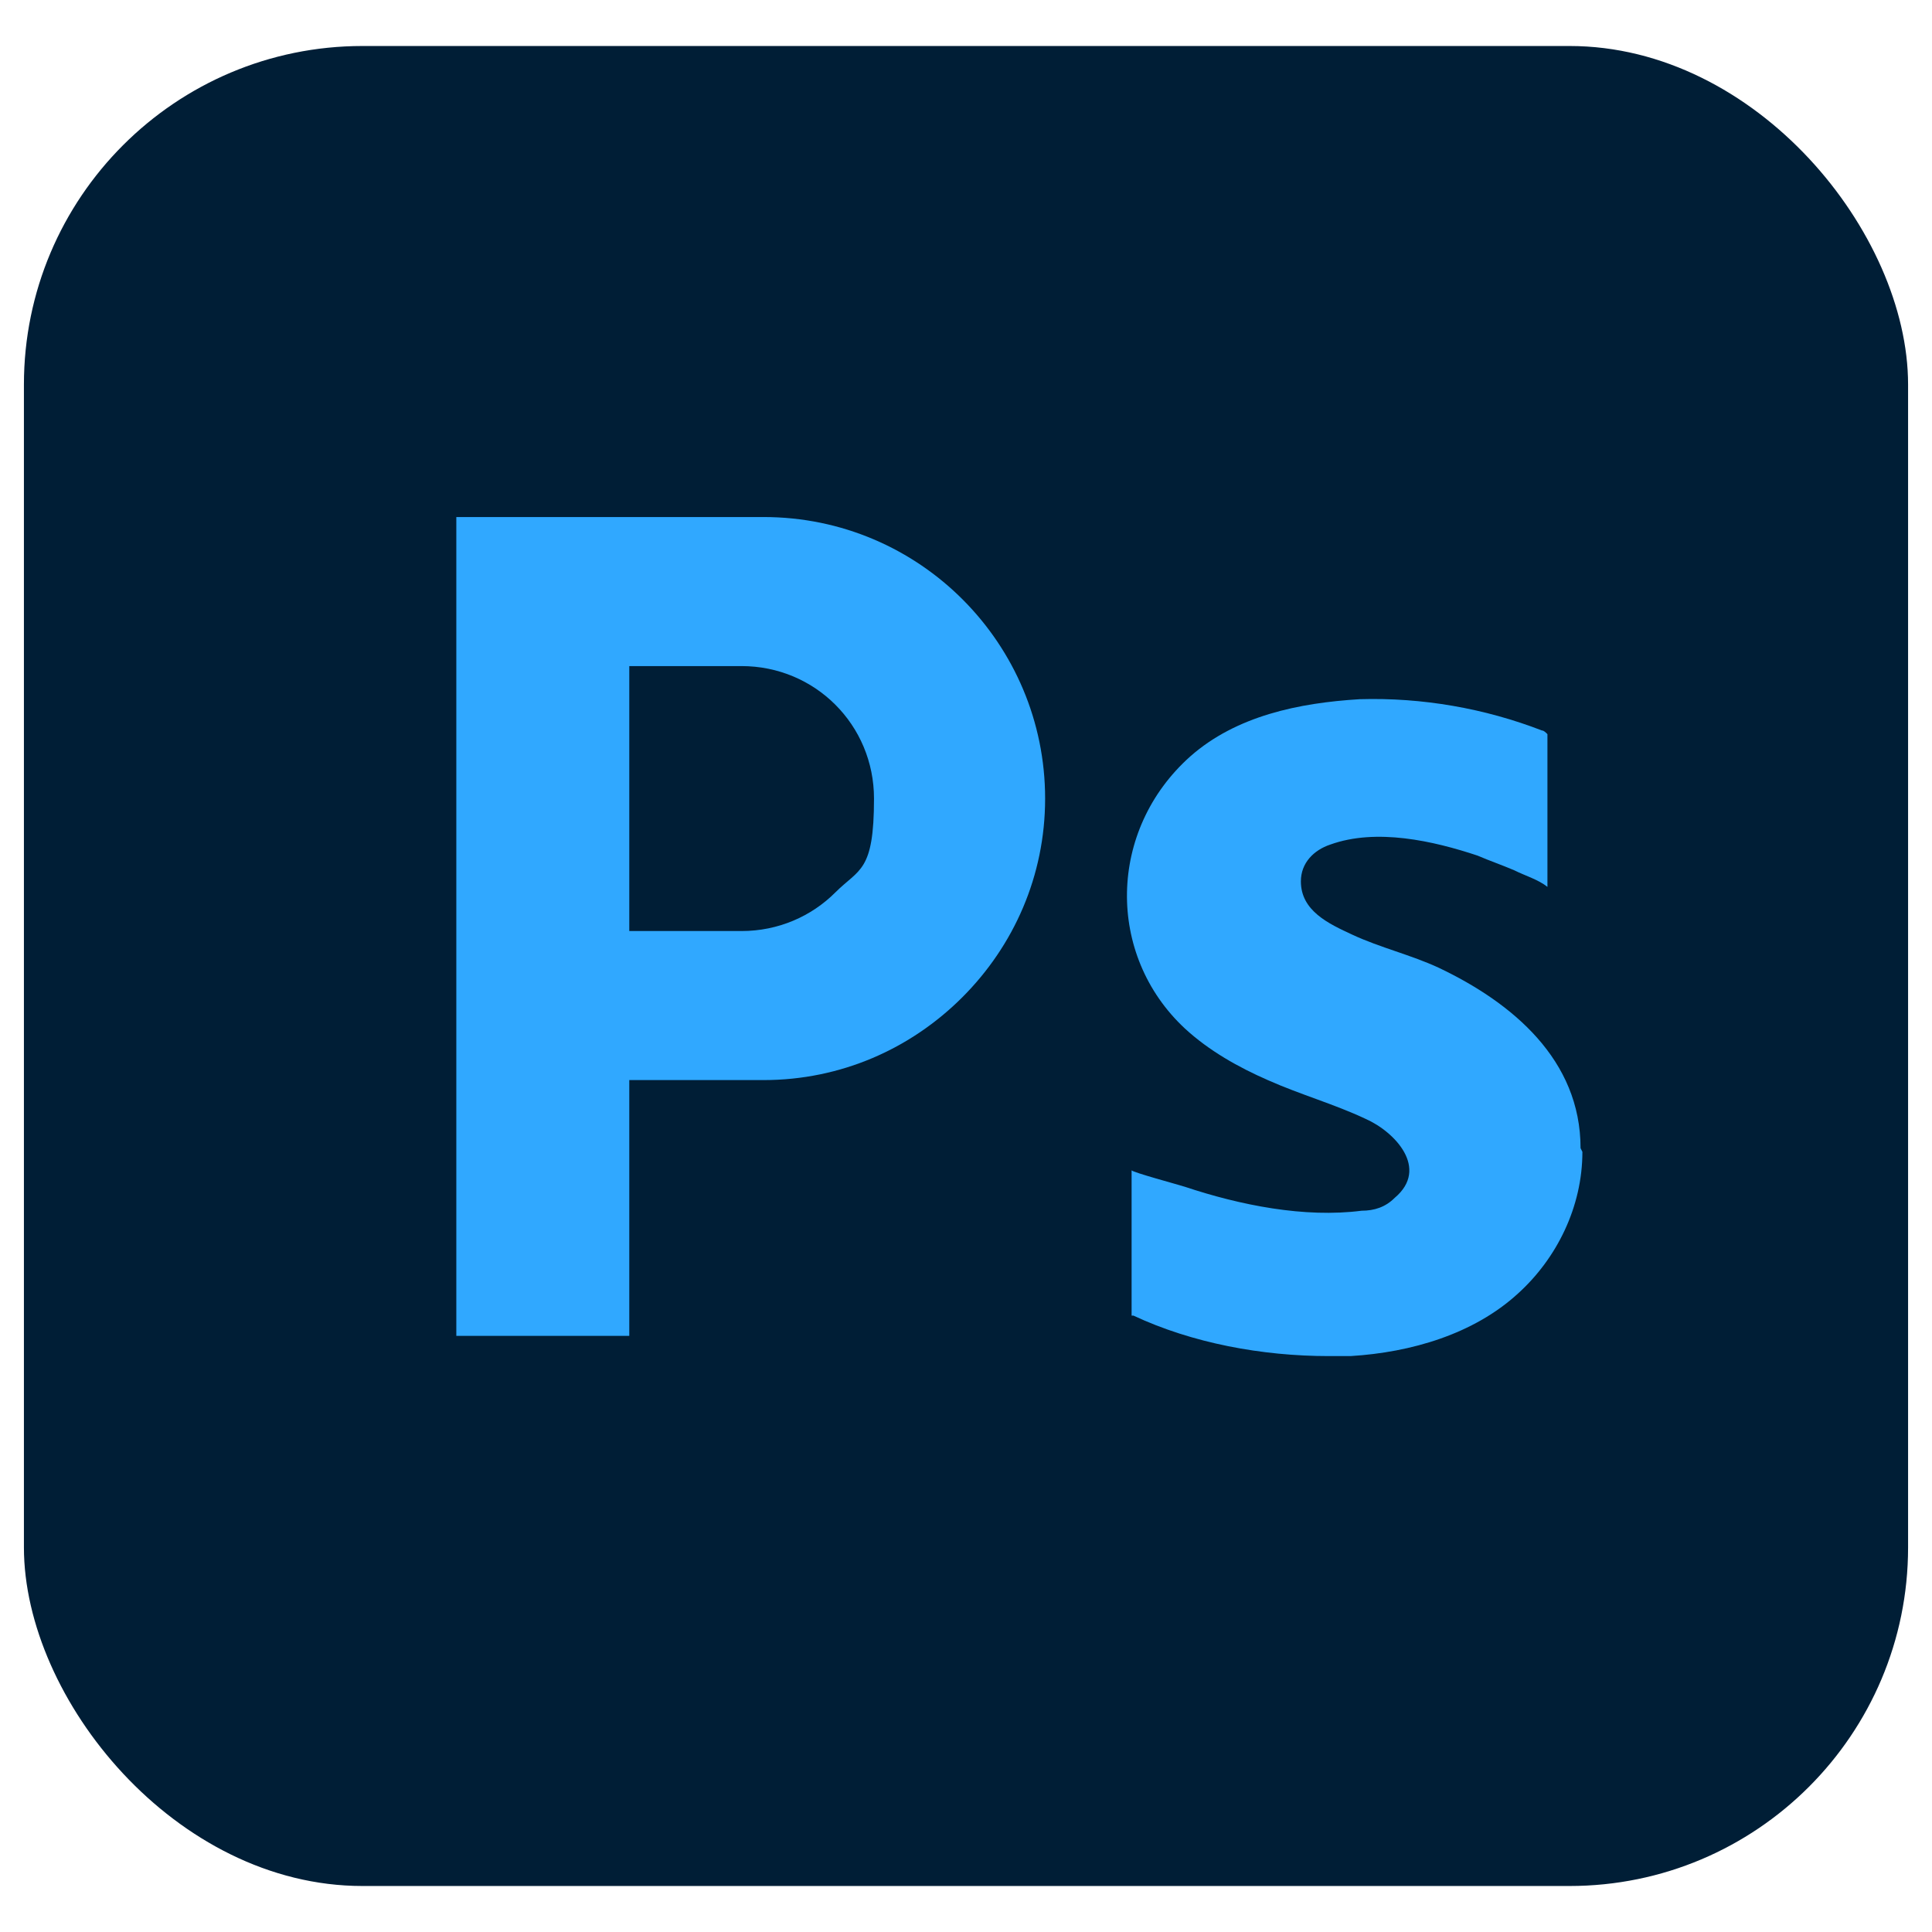 <?xml version="1.0" encoding="UTF-8"?>
<svg id="Ebene_1" xmlns="http://www.w3.org/2000/svg" version="1.1" viewBox="0 0 105 105">
  <!-- Generator: Adobe Illustrator 29.1.0, SVG Export Plug-In . SVG Version: 2.1.0 Build 142)  -->
  <defs>
    <style>
      .st0 {
        fill: #30a8ff;
      }

      .st1 {
        fill: #001e36;
      }
    </style>
  </defs>
  <rect class="st1" x="1.3" y="2.5" width="102.4" height="100" rx="18.4" ry="18.4"/>
  <g>
    <path class="st0" d="M41.5,28.1h-16.7v44.5h9.4v-13.9h7.3c4.2,0,8-1.7,10.8-4.5,2.8-2.8,4.5-6.6,4.5-10.8,0-8.4-6.8-15.3-15.3-15.3ZM45.4,48.5c-1.3,1.3-3.1,2.1-5.1,2.1h-6.1v-14.4h6.1c4,0,7.2,3.2,7.2,7.2s-.8,3.8-2.1,5.1Z"/>
    <path class="st0" d="M86,62.6c0,3-1.4,5.8-3.5,7.7-2.4,2.2-5.8,3.2-9.1,3.4-.4,0-.8,0-1.2,0-3.6,0-7.4-.7-10.6-2.2,0,0,0,0-.1,0,0-2.6,0-5.2,0-7.9,0,.1,2.6.8,2.9.9,3,1,6.5,1.7,9.6,1.3.7,0,1.3-.2,1.8-.7,1.9-1.6,0-3.6-1.6-4.3-1.7-.8-3.5-1.3-5.3-2.1-1.6-.7-3.2-1.6-4.5-2.8-4.3-4-4.2-10.8.3-14.8,2.5-2.2,5.9-2.9,9.2-3.1,3.4-.1,6.8.5,9.9,1.7.1,0,.2.1.3.2,0,0,0,.2,0,.3,0,2.7,0,5.3,0,8-.5-.4-1.2-.6-1.8-.9-.7-.3-1.3-.5-2-.8-2.4-.8-5.5-1.5-8-.6-.9.3-1.6,1-1.6,2,0,1.6,1.5,2.3,2.8,2.9,1.5.7,3.2,1.1,4.7,1.8,4,1.9,7.7,5,7.7,9.8Z"/>
  </g>
</svg>